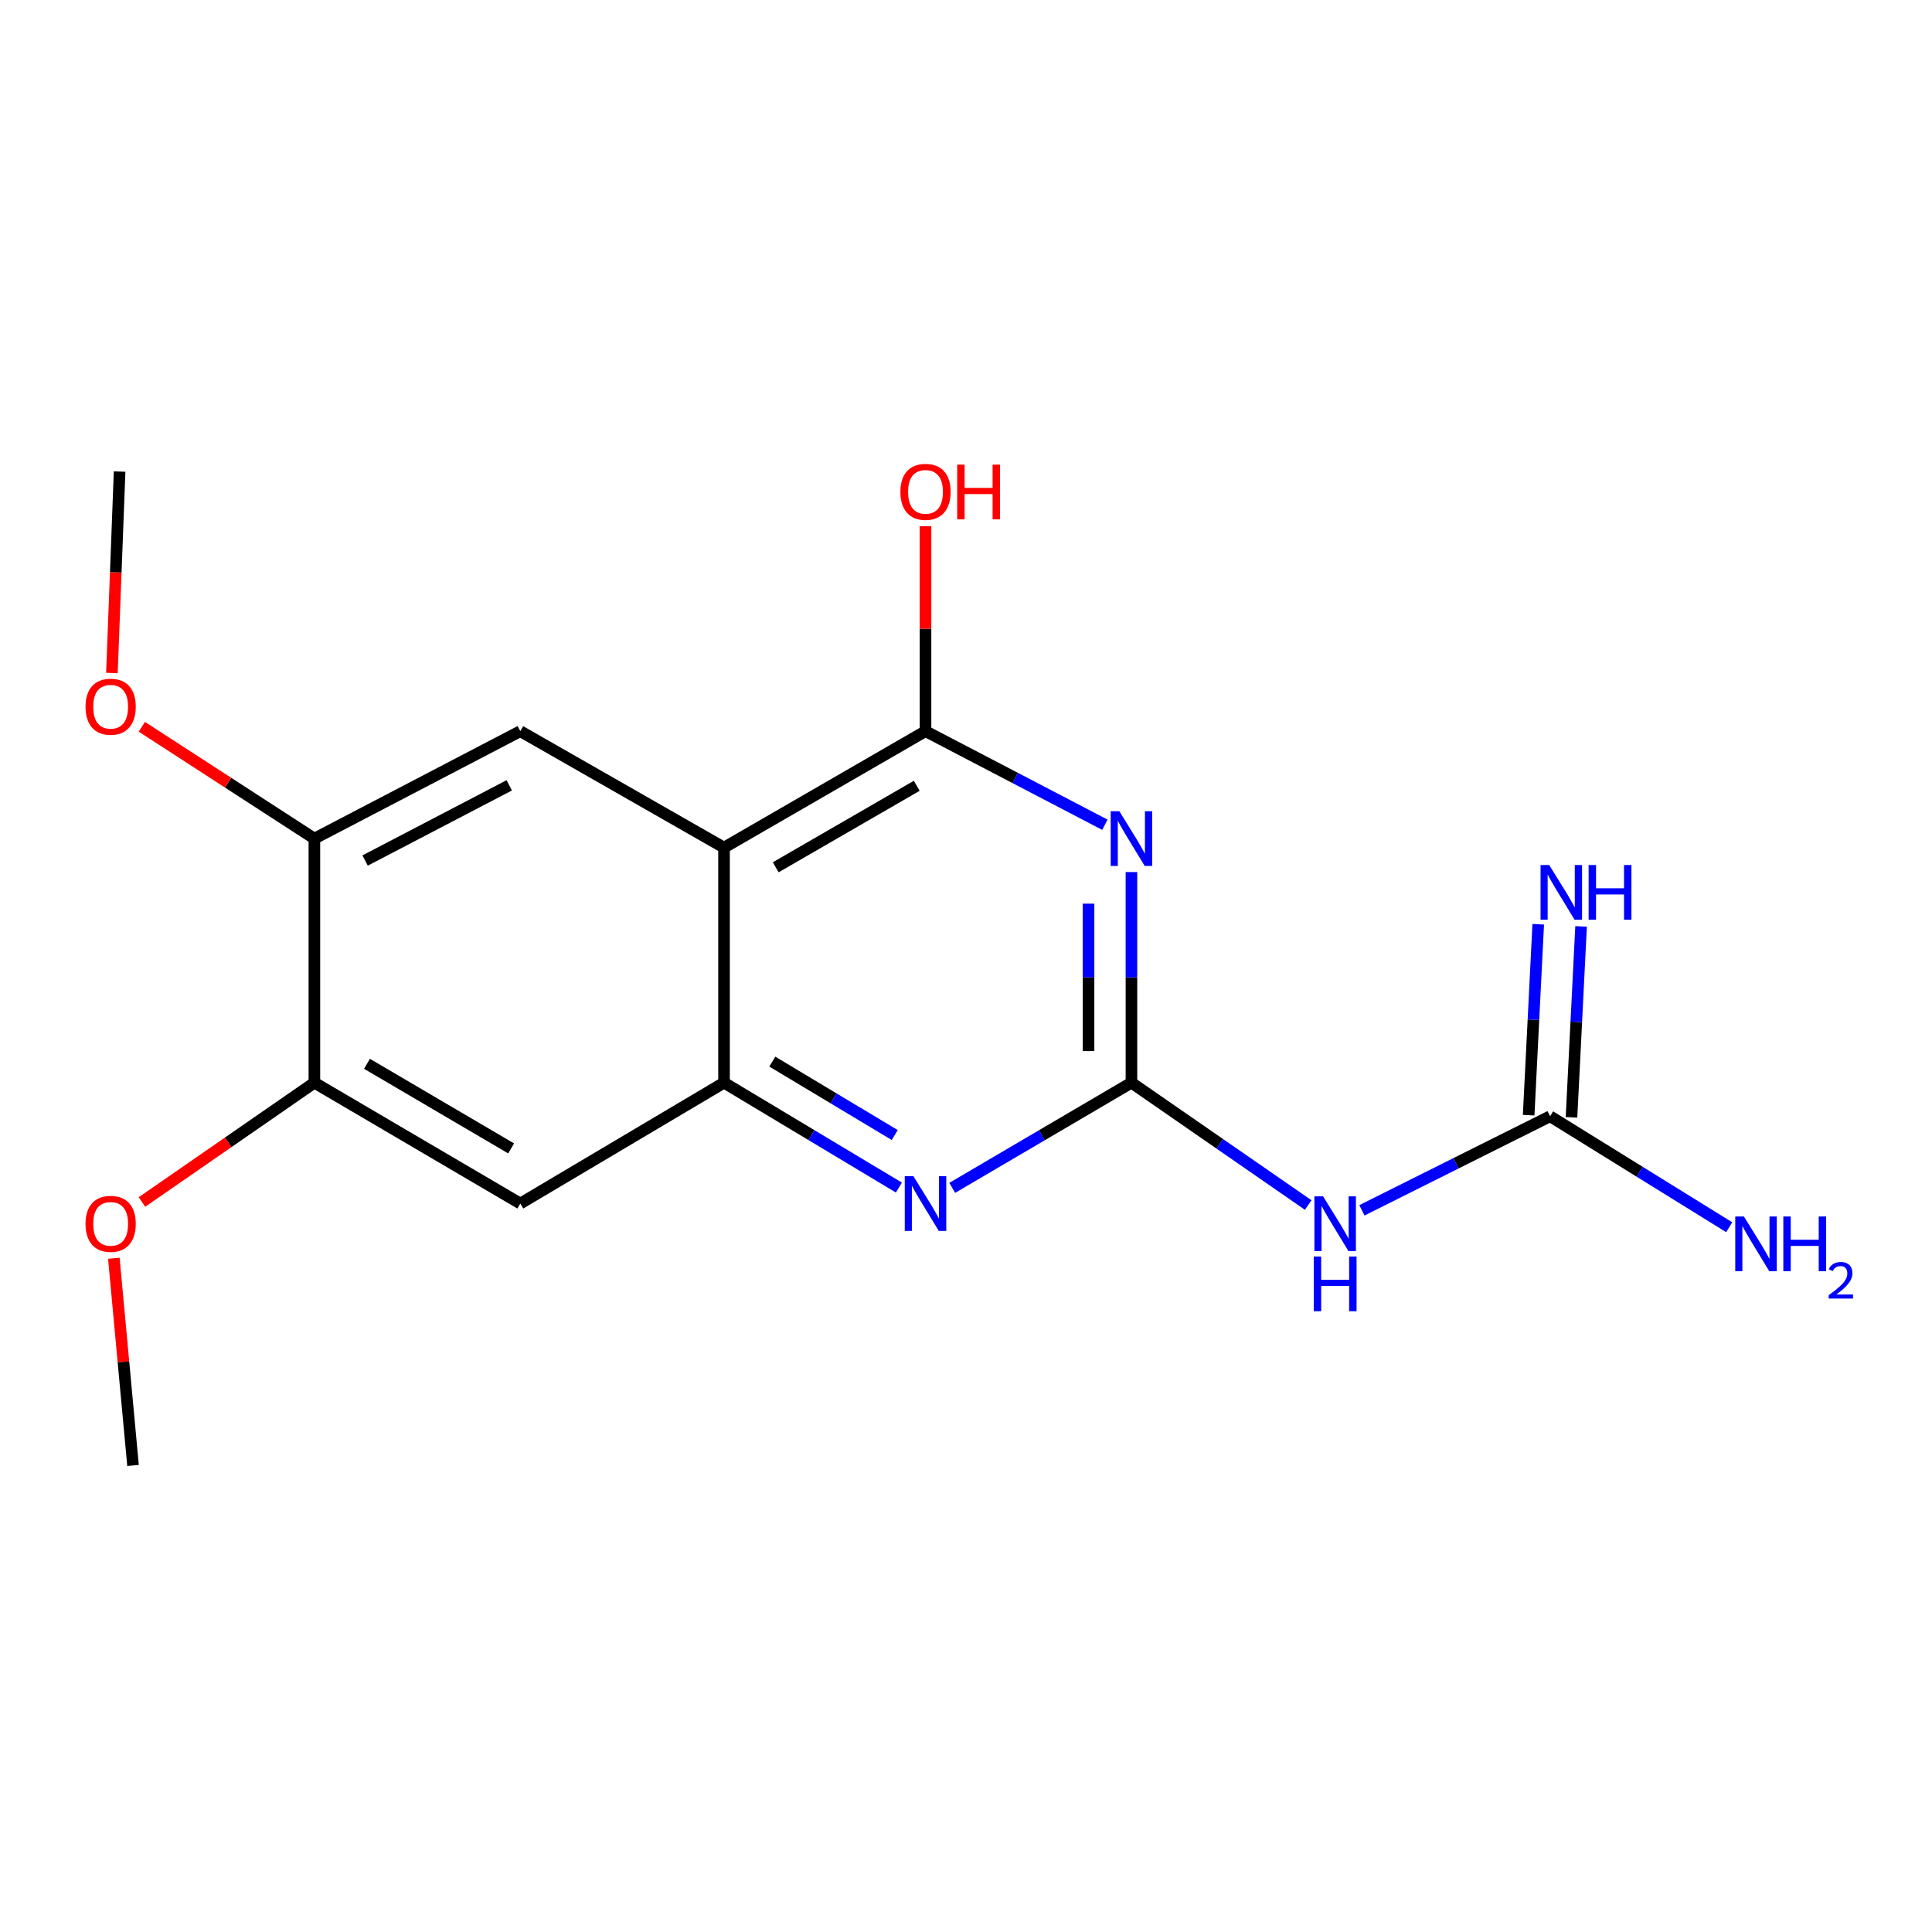<?xml version='1.0' encoding='iso-8859-1'?>
<svg version='1.1' baseProfile='full'
              xmlns='http://www.w3.org/2000/svg'
                      xmlns:rdkit='http://www.rdkit.org/xml'
                      xmlns:xlink='http://www.w3.org/1999/xlink'
                  xml:space='preserve'
width='1000px' height='1000px' viewBox='0 0 1000 1000'>
<!-- END OF HEADER -->
<rect style='opacity:1.0;fill:#FFFFFF;stroke:none' width='1000' height='1000' x='0' y='0'> </rect>
<path class='bond-0' d='M 585.633,560.389 L 585.633,505.883' style='fill:none;fill-rule:evenodd;stroke:#000000;stroke-width:6px;stroke-linecap:butt;stroke-linejoin:miter;stroke-opacity:1' />
<path class='bond-0' d='M 585.633,505.883 L 585.633,451.378' style='fill:none;fill-rule:evenodd;stroke:#0000FF;stroke-width:6px;stroke-linecap:butt;stroke-linejoin:miter;stroke-opacity:1' />
<path class='bond-0' d='M 563.427,544.037 L 563.427,505.883' style='fill:none;fill-rule:evenodd;stroke:#000000;stroke-width:6px;stroke-linecap:butt;stroke-linejoin:miter;stroke-opacity:1' />
<path class='bond-0' d='M 563.427,505.883 L 563.427,467.729' style='fill:none;fill-rule:evenodd;stroke:#0000FF;stroke-width:6px;stroke-linecap:butt;stroke-linejoin:miter;stroke-opacity:1' />
<path class='bond-4' d='M 585.633,560.389 L 539.253,587.61' style='fill:none;fill-rule:evenodd;stroke:#000000;stroke-width:6px;stroke-linecap:butt;stroke-linejoin:miter;stroke-opacity:1' />
<path class='bond-4' d='M 539.253,587.61 L 492.872,614.832' style='fill:none;fill-rule:evenodd;stroke:#0000FF;stroke-width:6px;stroke-linecap:butt;stroke-linejoin:miter;stroke-opacity:1' />
<path class='bond-5' d='M 585.633,560.389 L 631.382,592.055' style='fill:none;fill-rule:evenodd;stroke:#000000;stroke-width:6px;stroke-linecap:butt;stroke-linejoin:miter;stroke-opacity:1' />
<path class='bond-5' d='M 631.382,592.055 L 677.13,623.721' style='fill:none;fill-rule:evenodd;stroke:#0000FF;stroke-width:6px;stroke-linecap:butt;stroke-linejoin:miter;stroke-opacity:1' />
<path class='bond-2' d='M 571.888,426.889 L 525.465,402.673' style='fill:none;fill-rule:evenodd;stroke:#0000FF;stroke-width:6px;stroke-linecap:butt;stroke-linejoin:miter;stroke-opacity:1' />
<path class='bond-2' d='M 525.465,402.673 L 479.043,378.457' style='fill:none;fill-rule:evenodd;stroke:#000000;stroke-width:6px;stroke-linecap:butt;stroke-linejoin:miter;stroke-opacity:1' />
<path class='bond-1' d='M 374.759,438.723 L 374.759,560.389' style='fill:none;fill-rule:evenodd;stroke:#000000;stroke-width:6px;stroke-linecap:butt;stroke-linejoin:miter;stroke-opacity:1' />
<path class='bond-7' d='M 374.759,438.723 L 269.304,378.457' style='fill:none;fill-rule:evenodd;stroke:#000000;stroke-width:6px;stroke-linecap:butt;stroke-linejoin:miter;stroke-opacity:1' />
<path class='bond-18' d='M 374.759,438.723 L 479.043,378.457' style='fill:none;fill-rule:evenodd;stroke:#000000;stroke-width:6px;stroke-linecap:butt;stroke-linejoin:miter;stroke-opacity:1' />
<path class='bond-18' d='M 401.513,448.909 L 474.511,406.724' style='fill:none;fill-rule:evenodd;stroke:#000000;stroke-width:6px;stroke-linecap:butt;stroke-linejoin:miter;stroke-opacity:1' />
<path class='bond-13' d='M 479.043,378.457 L 479.043,325.406' style='fill:none;fill-rule:evenodd;stroke:#000000;stroke-width:6px;stroke-linecap:butt;stroke-linejoin:miter;stroke-opacity:1' />
<path class='bond-13' d='M 479.043,325.406 L 479.043,272.355' style='fill:none;fill-rule:evenodd;stroke:#FF0000;stroke-width:6px;stroke-linecap:butt;stroke-linejoin:miter;stroke-opacity:1' />
<path class='bond-3' d='M 374.759,560.389 L 420.011,587.535' style='fill:none;fill-rule:evenodd;stroke:#000000;stroke-width:6px;stroke-linecap:butt;stroke-linejoin:miter;stroke-opacity:1' />
<path class='bond-3' d='M 420.011,587.535 L 465.262,614.682' style='fill:none;fill-rule:evenodd;stroke:#0000FF;stroke-width:6px;stroke-linecap:butt;stroke-linejoin:miter;stroke-opacity:1' />
<path class='bond-3' d='M 399.758,549.49 L 431.434,568.493' style='fill:none;fill-rule:evenodd;stroke:#000000;stroke-width:6px;stroke-linecap:butt;stroke-linejoin:miter;stroke-opacity:1' />
<path class='bond-3' d='M 431.434,568.493 L 463.111,587.496' style='fill:none;fill-rule:evenodd;stroke:#0000FF;stroke-width:6px;stroke-linecap:butt;stroke-linejoin:miter;stroke-opacity:1' />
<path class='bond-8' d='M 374.759,560.389 L 269.304,622.949' style='fill:none;fill-rule:evenodd;stroke:#000000;stroke-width:6px;stroke-linecap:butt;stroke-linejoin:miter;stroke-opacity:1' />
<path class='bond-6' d='M 704.925,626.451 L 753.622,602.111' style='fill:none;fill-rule:evenodd;stroke:#0000FF;stroke-width:6px;stroke-linecap:butt;stroke-linejoin:miter;stroke-opacity:1' />
<path class='bond-6' d='M 753.622,602.111 L 802.318,577.771' style='fill:none;fill-rule:evenodd;stroke:#000000;stroke-width:6px;stroke-linecap:butt;stroke-linejoin:miter;stroke-opacity:1' />
<path class='bond-11' d='M 813.407,578.327 L 815.885,528.918' style='fill:none;fill-rule:evenodd;stroke:#000000;stroke-width:6px;stroke-linecap:butt;stroke-linejoin:miter;stroke-opacity:1' />
<path class='bond-11' d='M 815.885,528.918 L 818.362,479.508' style='fill:none;fill-rule:evenodd;stroke:#0000FF;stroke-width:6px;stroke-linecap:butt;stroke-linejoin:miter;stroke-opacity:1' />
<path class='bond-11' d='M 791.229,577.215 L 793.706,527.806' style='fill:none;fill-rule:evenodd;stroke:#000000;stroke-width:6px;stroke-linecap:butt;stroke-linejoin:miter;stroke-opacity:1' />
<path class='bond-11' d='M 793.706,527.806 L 796.184,478.396' style='fill:none;fill-rule:evenodd;stroke:#0000FF;stroke-width:6px;stroke-linecap:butt;stroke-linejoin:miter;stroke-opacity:1' />
<path class='bond-12' d='M 802.318,577.771 L 848.676,606.493' style='fill:none;fill-rule:evenodd;stroke:#000000;stroke-width:6px;stroke-linecap:butt;stroke-linejoin:miter;stroke-opacity:1' />
<path class='bond-12' d='M 848.676,606.493 L 895.033,635.214' style='fill:none;fill-rule:evenodd;stroke:#0000FF;stroke-width:6px;stroke-linecap:butt;stroke-linejoin:miter;stroke-opacity:1' />
<path class='bond-19' d='M 269.304,378.457 L 162.725,434.059' style='fill:none;fill-rule:evenodd;stroke:#000000;stroke-width:6px;stroke-linecap:butt;stroke-linejoin:miter;stroke-opacity:1' />
<path class='bond-19' d='M 263.588,406.486 L 188.984,445.407' style='fill:none;fill-rule:evenodd;stroke:#000000;stroke-width:6px;stroke-linecap:butt;stroke-linejoin:miter;stroke-opacity:1' />
<path class='bond-10' d='M 269.304,622.949 L 162.725,560.389' style='fill:none;fill-rule:evenodd;stroke:#000000;stroke-width:6px;stroke-linecap:butt;stroke-linejoin:miter;stroke-opacity:1' />
<path class='bond-10' d='M 264.558,594.414 L 189.953,550.622' style='fill:none;fill-rule:evenodd;stroke:#000000;stroke-width:6px;stroke-linecap:butt;stroke-linejoin:miter;stroke-opacity:1' />
<path class='bond-9' d='M 162.725,434.059 L 162.725,560.389' style='fill:none;fill-rule:evenodd;stroke:#000000;stroke-width:6px;stroke-linecap:butt;stroke-linejoin:miter;stroke-opacity:1' />
<path class='bond-14' d='M 162.725,434.059 L 118.069,405.117' style='fill:none;fill-rule:evenodd;stroke:#000000;stroke-width:6px;stroke-linecap:butt;stroke-linejoin:miter;stroke-opacity:1' />
<path class='bond-14' d='M 118.069,405.117 L 73.412,376.175' style='fill:none;fill-rule:evenodd;stroke:#FF0000;stroke-width:6px;stroke-linecap:butt;stroke-linejoin:miter;stroke-opacity:1' />
<path class='bond-15' d='M 162.725,560.389 L 118.101,591.273' style='fill:none;fill-rule:evenodd;stroke:#000000;stroke-width:6px;stroke-linecap:butt;stroke-linejoin:miter;stroke-opacity:1' />
<path class='bond-15' d='M 118.101,591.273 L 73.476,622.157' style='fill:none;fill-rule:evenodd;stroke:#FF0000;stroke-width:6px;stroke-linecap:butt;stroke-linejoin:miter;stroke-opacity:1' />
<path class='bond-16' d='M 57.932,348.35 L 59.92,296.211' style='fill:none;fill-rule:evenodd;stroke:#FF0000;stroke-width:6px;stroke-linecap:butt;stroke-linejoin:miter;stroke-opacity:1' />
<path class='bond-16' d='M 59.92,296.211 L 61.909,244.072' style='fill:none;fill-rule:evenodd;stroke:#000000;stroke-width:6px;stroke-linecap:butt;stroke-linejoin:miter;stroke-opacity:1' />
<path class='bond-17' d='M 58.927,651.276 L 63.891,704.897' style='fill:none;fill-rule:evenodd;stroke:#FF0000;stroke-width:6px;stroke-linecap:butt;stroke-linejoin:miter;stroke-opacity:1' />
<path class='bond-17' d='M 63.891,704.897 L 68.854,758.519' style='fill:none;fill-rule:evenodd;stroke:#000000;stroke-width:6px;stroke-linecap:butt;stroke-linejoin:miter;stroke-opacity:1' />
<path  class='atom-1' d='M 579.373 419.899
L 588.653 434.899
Q 589.573 436.379, 591.053 439.059
Q 592.533 441.739, 592.613 441.899
L 592.613 419.899
L 596.373 419.899
L 596.373 448.219
L 592.493 448.219
L 582.533 431.819
Q 581.373 429.899, 580.133 427.699
Q 578.933 425.499, 578.573 424.819
L 578.573 448.219
L 574.893 448.219
L 574.893 419.899
L 579.373 419.899
' fill='#0000FF'/>
<path  class='atom-5' d='M 472.783 608.789
L 482.063 623.789
Q 482.983 625.269, 484.463 627.949
Q 485.943 630.629, 486.023 630.789
L 486.023 608.789
L 489.783 608.789
L 489.783 637.109
L 485.903 637.109
L 475.943 620.709
Q 474.783 618.789, 473.543 616.589
Q 472.343 614.389, 471.983 613.709
L 471.983 637.109
L 468.303 637.109
L 468.303 608.789
L 472.783 608.789
' fill='#0000FF'/>
<path  class='atom-6' d='M 684.816 619.214
L 694.096 634.214
Q 695.016 635.694, 696.496 638.374
Q 697.976 641.054, 698.056 641.214
L 698.056 619.214
L 701.816 619.214
L 701.816 647.534
L 697.936 647.534
L 687.976 631.134
Q 686.816 629.214, 685.576 627.014
Q 684.376 624.814, 684.016 624.134
L 684.016 647.534
L 680.336 647.534
L 680.336 619.214
L 684.816 619.214
' fill='#0000FF'/>
<path  class='atom-6' d='M 679.996 650.366
L 683.836 650.366
L 683.836 662.406
L 698.316 662.406
L 698.316 650.366
L 702.156 650.366
L 702.156 678.686
L 698.316 678.686
L 698.316 665.606
L 683.836 665.606
L 683.836 678.686
L 679.996 678.686
L 679.996 650.366
' fill='#0000FF'/>
<path  class='atom-12' d='M 801.868 447.731
L 811.148 462.731
Q 812.068 464.211, 813.548 466.891
Q 815.028 469.571, 815.108 469.731
L 815.108 447.731
L 818.868 447.731
L 818.868 476.051
L 814.988 476.051
L 805.028 459.651
Q 803.868 457.731, 802.628 455.531
Q 801.428 453.331, 801.068 452.651
L 801.068 476.051
L 797.388 476.051
L 797.388 447.731
L 801.868 447.731
' fill='#0000FF'/>
<path  class='atom-12' d='M 822.268 447.731
L 826.108 447.731
L 826.108 459.771
L 840.588 459.771
L 840.588 447.731
L 844.428 447.731
L 844.428 476.051
L 840.588 476.051
L 840.588 462.971
L 826.108 462.971
L 826.108 476.051
L 822.268 476.051
L 822.268 447.731
' fill='#0000FF'/>
<path  class='atom-13' d='M 902.648 629.651
L 911.928 644.651
Q 912.848 646.131, 914.328 648.811
Q 915.808 651.491, 915.888 651.651
L 915.888 629.651
L 919.648 629.651
L 919.648 657.971
L 915.768 657.971
L 905.808 641.571
Q 904.648 639.651, 903.408 637.451
Q 902.208 635.251, 901.848 634.571
L 901.848 657.971
L 898.168 657.971
L 898.168 629.651
L 902.648 629.651
' fill='#0000FF'/>
<path  class='atom-13' d='M 923.048 629.651
L 926.888 629.651
L 926.888 641.691
L 941.368 641.691
L 941.368 629.651
L 945.208 629.651
L 945.208 657.971
L 941.368 657.971
L 941.368 644.891
L 926.888 644.891
L 926.888 657.971
L 923.048 657.971
L 923.048 629.651
' fill='#0000FF'/>
<path  class='atom-13' d='M 946.581 656.977
Q 947.267 655.208, 948.904 654.231
Q 950.541 653.228, 952.811 653.228
Q 955.636 653.228, 957.22 654.759
Q 958.804 656.291, 958.804 659.01
Q 958.804 661.782, 956.745 664.369
Q 954.712 666.956, 950.488 670.019
L 959.121 670.019
L 959.121 672.131
L 946.528 672.131
L 946.528 670.362
Q 950.013 667.88, 952.072 666.032
Q 954.158 664.184, 955.161 662.521
Q 956.164 660.858, 956.164 659.142
Q 956.164 657.347, 955.267 656.343
Q 954.369 655.34, 952.811 655.34
Q 951.307 655.34, 950.303 655.947
Q 949.3 656.555, 948.587 657.901
L 946.581 656.977
' fill='#0000FF'/>
<path  class='atom-14' d='M 466.043 254.576
Q 466.043 247.776, 469.403 243.976
Q 472.763 240.176, 479.043 240.176
Q 485.323 240.176, 488.683 243.976
Q 492.043 247.776, 492.043 254.576
Q 492.043 261.456, 488.643 265.376
Q 485.243 269.256, 479.043 269.256
Q 472.803 269.256, 469.403 265.376
Q 466.043 261.496, 466.043 254.576
M 479.043 266.056
Q 483.363 266.056, 485.683 263.176
Q 488.043 260.256, 488.043 254.576
Q 488.043 249.016, 485.683 246.216
Q 483.363 243.376, 479.043 243.376
Q 474.723 243.376, 472.363 246.176
Q 470.043 248.976, 470.043 254.576
Q 470.043 260.296, 472.363 263.176
Q 474.723 266.056, 479.043 266.056
' fill='#FF0000'/>
<path  class='atom-14' d='M 495.443 240.496
L 499.283 240.496
L 499.283 252.536
L 513.763 252.536
L 513.763 240.496
L 517.603 240.496
L 517.603 268.816
L 513.763 268.816
L 513.763 255.736
L 499.283 255.736
L 499.283 268.816
L 495.443 268.816
L 495.443 240.496
' fill='#FF0000'/>
<path  class='atom-15' d='M 44.27 365.793
Q 44.27 358.993, 47.63 355.193
Q 50.99 351.393, 57.27 351.393
Q 63.55 351.393, 66.91 355.193
Q 70.27 358.993, 70.27 365.793
Q 70.27 372.673, 66.87 376.593
Q 63.47 380.473, 57.27 380.473
Q 51.03 380.473, 47.63 376.593
Q 44.27 372.713, 44.27 365.793
M 57.27 377.273
Q 61.59 377.273, 63.91 374.393
Q 66.27 371.473, 66.27 365.793
Q 66.27 360.233, 63.91 357.433
Q 61.59 354.593, 57.27 354.593
Q 52.95 354.593, 50.59 357.393
Q 48.27 360.193, 48.27 365.793
Q 48.27 371.513, 50.59 374.393
Q 52.95 377.273, 57.27 377.273
' fill='#FF0000'/>
<path  class='atom-16' d='M 44.27 633.454
Q 44.27 626.654, 47.63 622.854
Q 50.99 619.054, 57.27 619.054
Q 63.55 619.054, 66.91 622.854
Q 70.27 626.654, 70.27 633.454
Q 70.27 640.334, 66.87 644.254
Q 63.47 648.134, 57.27 648.134
Q 51.03 648.134, 47.63 644.254
Q 44.27 640.374, 44.27 633.454
M 57.27 644.934
Q 61.59 644.934, 63.91 642.054
Q 66.27 639.134, 66.27 633.454
Q 66.27 627.894, 63.91 625.094
Q 61.59 622.254, 57.27 622.254
Q 52.95 622.254, 50.59 625.054
Q 48.27 627.854, 48.27 633.454
Q 48.27 639.174, 50.59 642.054
Q 52.95 644.934, 57.27 644.934
' fill='#FF0000'/>
</svg>
